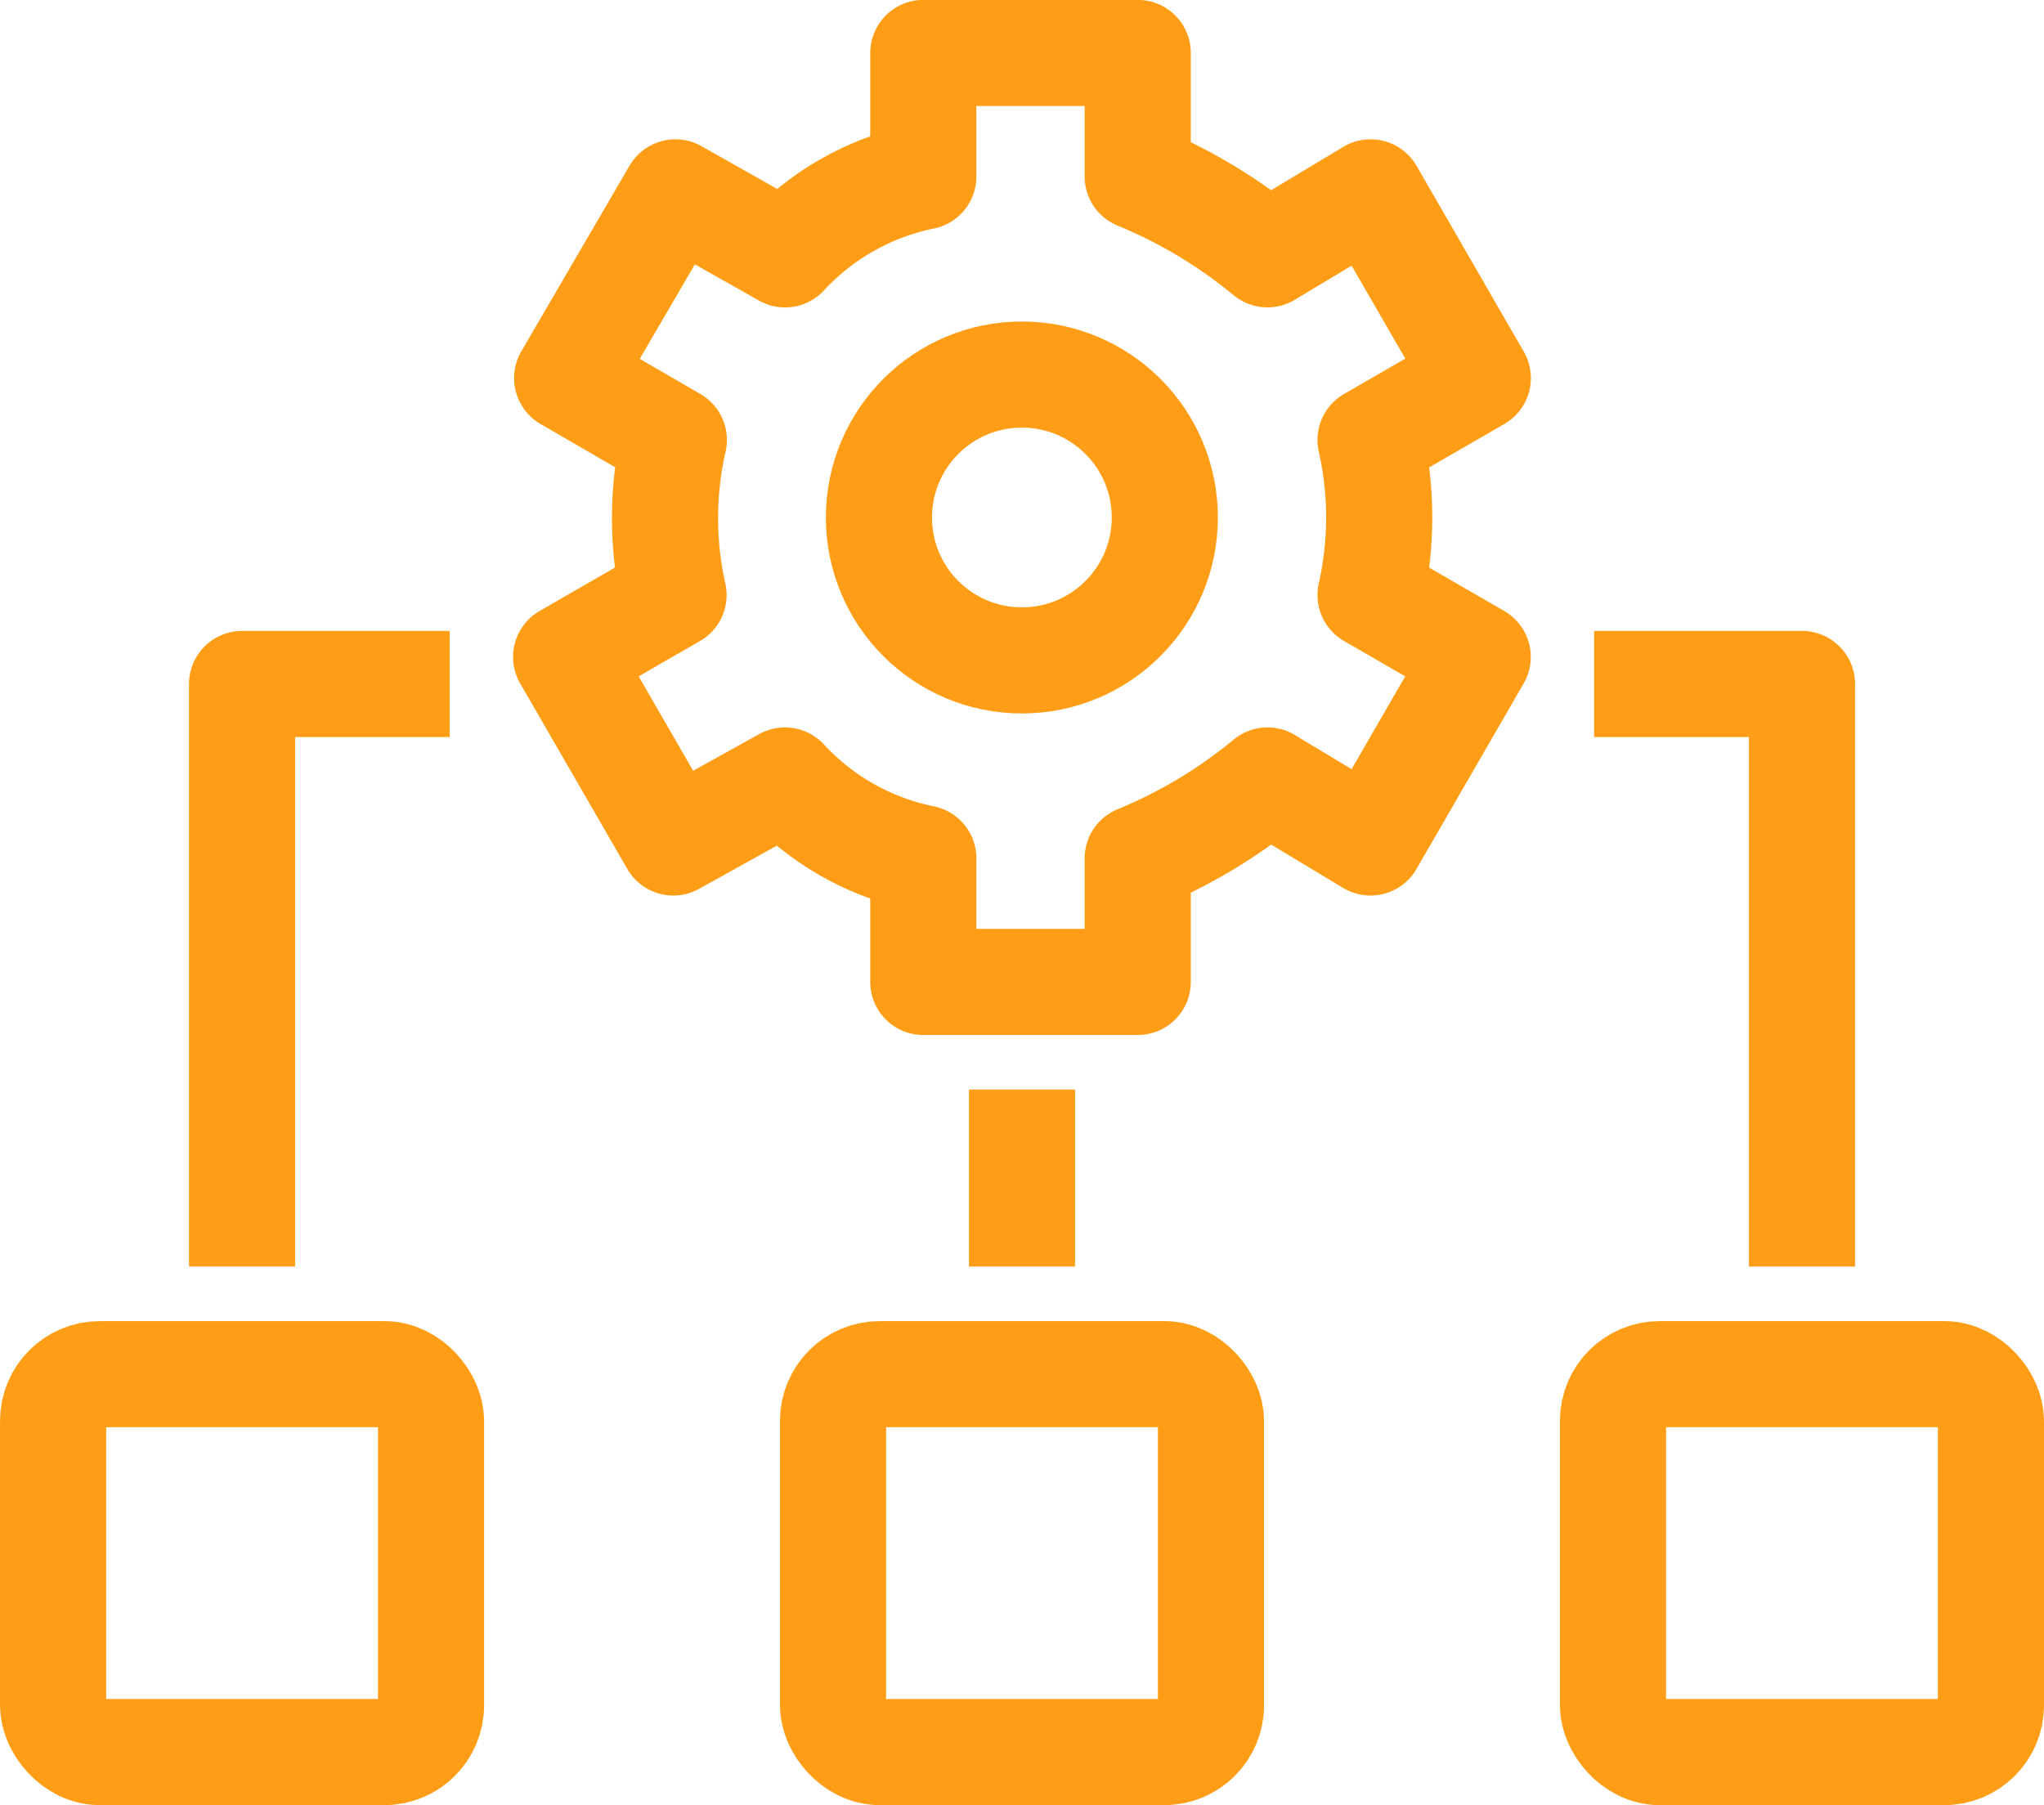 <?xml version="1.0" encoding="UTF-8"?> <svg xmlns="http://www.w3.org/2000/svg" width="77.035" height="68.042" viewBox="0 0 77.035 68.042"><defs><style>.a,.b{fill:none;stroke:#ff9e16;stroke-linejoin:round;stroke-width:4px;}.a{stroke-linecap:round;}</style></defs><g transform="translate(-100.725 -1084.386)"><g transform="translate(122.058 1086.386)"><path class="a" d="M141.622,1116.142l4.039-6.994-4.039-2.333a13.248,13.248,0,0,0,0-5.845l4.042-2.333-4.039-7-3.888,2.335a19.075,19.075,0,0,0-4.889-2.933v-4.657h-8.081v4.657a9.757,9.757,0,0,0-5.211,2.935l-4.132-2.337-4.08,7,4.021,2.333a13.241,13.241,0,0,0-.011,5.845l-4.048,2.333,4.039,6.994,4.208-2.337a9.744,9.744,0,0,0,5.214,2.935v4.659h8.081v-4.659a19,19,0,0,0,4.891-2.935Z" transform="translate(-111.302 -1086.386)"></path><circle class="a" cx="5.387" cy="5.387" r="5.387" transform="translate(11.793 12.119)"></circle></g><rect class="a" width="14.244" height="14.244" rx="1.76" transform="translate(175.76 1150.428) rotate(-180)"></rect><rect class="a" width="14.244" height="14.244" rx="1.76" transform="translate(146.365 1150.428) rotate(180)"></rect><rect class="a" width="14.244" height="14.244" rx="1.76" transform="translate(116.97 1150.428) rotate(180)"></rect><line class="b" y1="6.67" transform="translate(139.243 1125.455)"></line><path class="b" d="M105.885,1118.894v-21.958h7.824" transform="translate(3.963 13.232)"></path><path class="b" d="M136.327,1118.894v-21.958h-7.836" transform="translate(32.312 13.232)"></path></g></svg> 